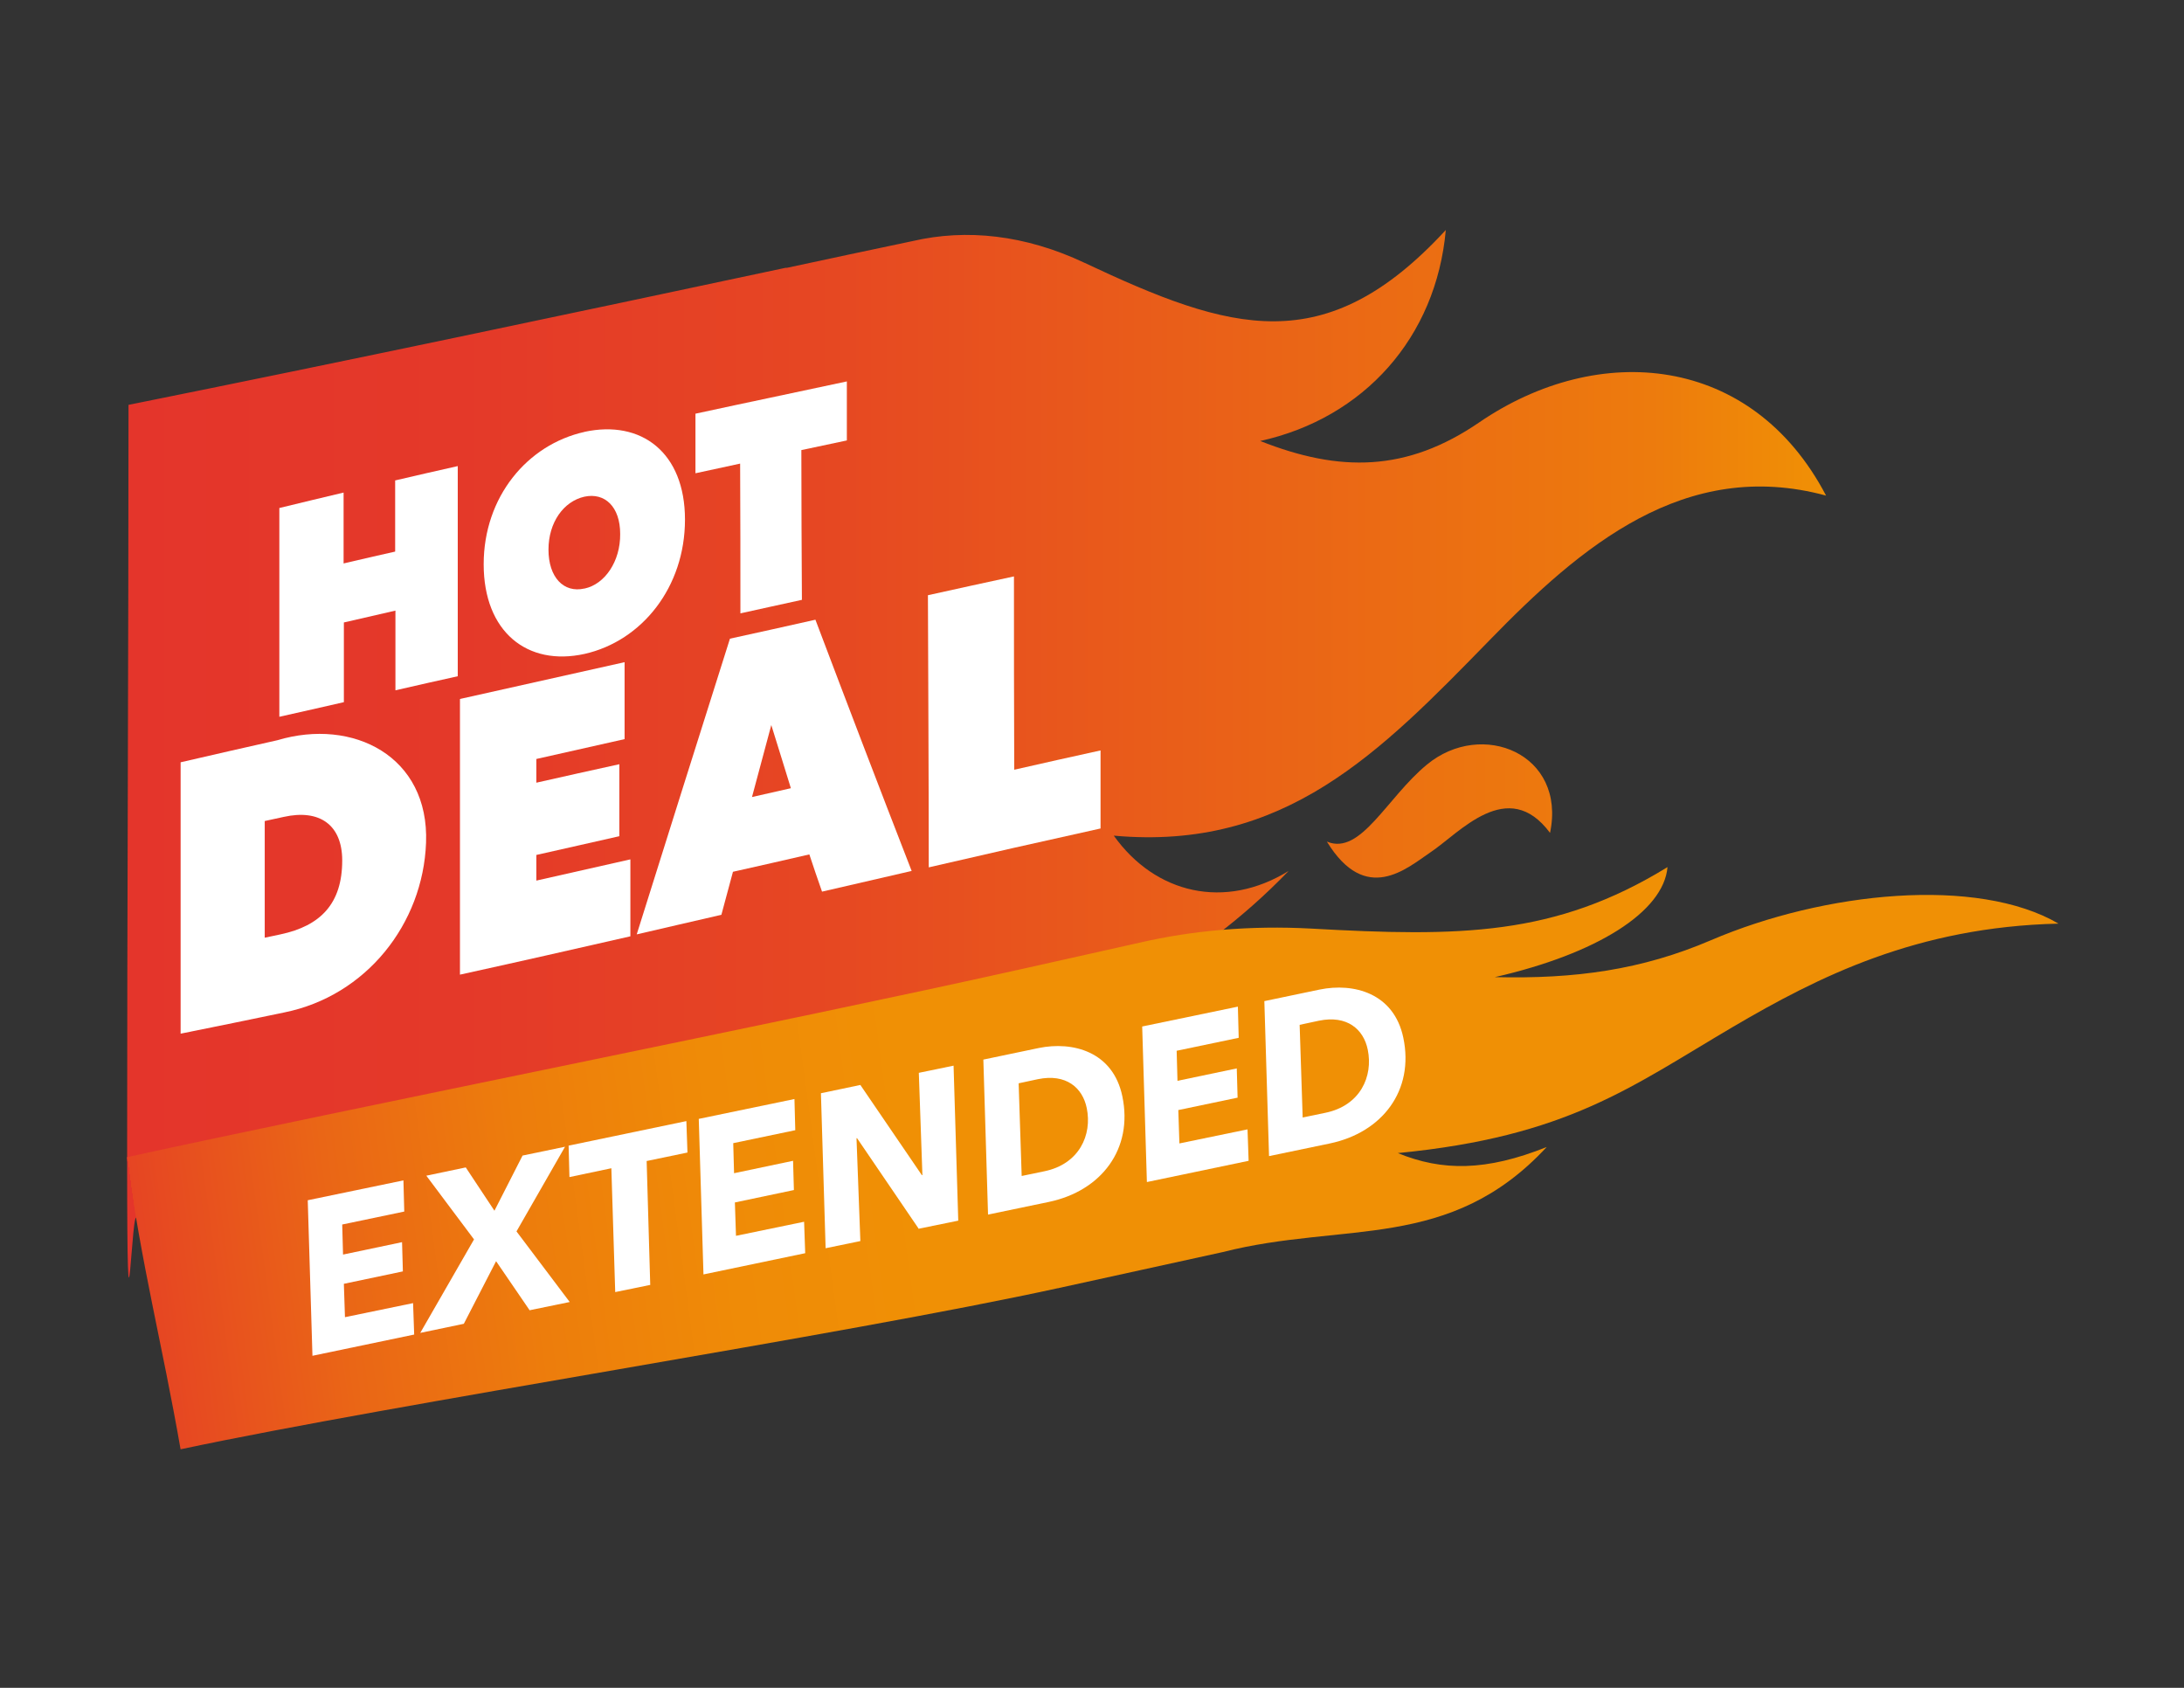 <?xml version="1.0" encoding="UTF-8"?>
<svg id="Capa_1" xmlns="http://www.w3.org/2000/svg" xmlns:xlink="http://www.w3.org/1999/xlink" version="1.1" viewBox="0 0 792 612">
  <rect x="0" y="0" width="792" height="612" fill="#333333" stroke="none"/>
  <!-- Generator: Adobe Illustrator 29.5.1, SVG Export Plug-In . SVG Version: 2.1.0 Build 141)  -->
  <defs>
    <style>
      .st0 {
        fill: url(#linear-gradient1);
      }

      .st1 {
        fill: url(#linear-gradient);
      }

      .st2 {
        fill: #fff;
      }

      .st3 {
        fill: url(#Degradado_sin_nombre_2);
      }
    </style>
    <linearGradient id="linear-gradient" x1="375.3" y1="1409.4" x2="992.2" y2="1409.4" gradientTransform="translate(1036.2 1672.3) rotate(-180)" gradientUnits="userSpaceOnUse">
      <stop offset="0" stop-color="#f09005"/>
      <stop offset=".1" stop-color="#ed7b0d"/>
      <stop offset=".4" stop-color="#e95c1a"/>
      <stop offset=".6" stop-color="#e64623"/>
      <stop offset=".8" stop-color="#e43929"/>
      <stop offset="1" stop-color="#e4352b"/>
    </linearGradient>
    <linearGradient id="linear-gradient1" x1="380.5" y1="1378.3" x2="1145.6" y2="1378.3" xlink:href="#linear-gradient"/>
    <linearGradient id="Degradado_sin_nombre_2" data-name="Degradado sin nombre 2" x1="1215" y1="-9989.9" x2="1921.5" y2="-9989.9" gradientTransform="translate(1410.1 -3833.9) rotate(172.3) scale(1 .4)" gradientUnits="userSpaceOnUse">
      <stop offset=".6" stop-color="#f09005"/>
      <stop offset=".7" stop-color="#ef8b07"/>
      <stop offset=".8" stop-color="#ed7d0c"/>
      <stop offset=".9" stop-color="#ea6616"/>
      <stop offset="1" stop-color="#e64523"/>
      <stop offset="1" stop-color="#e4352b"/>
    </linearGradient>
  </defs>
  <g>
    <g>
      <path class="st1" d="M49.6,442.4c80.1-14.9,156.9-29.7,236.8-45.6.2,0,.4,0,.5-.1,24.3-4.9,36.3-7.3,60.5-12.2,45.1-12.8,87-34.5,119.9-68.7-23,14.2-48.3,8.4-63.4-12.8,62,5.6,96.5-30.1,136.3-70.9,32.9-33.8,70.7-66.3,122-52.4-26.9-51.4-82.5-56.1-125.7-26.6-26.4,18.1-50.7,18.2-79.5,6.8,37.6-8.3,63.8-37.5,67.3-76.5-43.8,47.5-78.1,36.8-131,11.9-21.6-10.2-42.9-12.4-62.3-7.9-18.2,3.8-27.3,5.8-45.6,9.7-.2,0-.4,0-.5,0-79.4,16.9-158.8,33.7-238.3,49.7,0,88.7-.5,184.1-.5,272.8s1.7,13.1,3.6,22.8Z"/>
      <path class="st0" d="M481.2,305.2c14.1,23,28.9,9.7,37.6,3.8,10.5-7,28-27.6,43.3-7,6-28.7-24.7-41.2-44.6-24.8-14.6,12-24,33-36.2,28Z"/>
    </g>
    <g>
      <g>
        <path class="st2" d="M143.4,221.4c-7.4,1.7-11.2,2.6-18.7,4.3,0,11.5,0,17.3,0,28.9-9.3,2.1-13.9,3.2-23.4,5.3,0-25.2,0-50.5,0-75.7,9.4-2.3,14.1-3.4,23.3-5.6,0,10.3,0,15.4,0,25.7,7.5-1.8,11.3-2.6,18.7-4.3,0-10.3,0-15.5,0-25.8,9.1-2.1,13.7-3.2,22.7-5.2,0,25.4,0,50.8,0,76.2-9,2-13.5,3-22.6,5.1,0-11.6,0-17.3,0-28.9Z"/>
        <path class="st2" d="M211.9,156.6c20.7-4.5,36.5,7.5,36.5,31.8,0,24.5-15.6,44-36.4,48.7-20.8,4.6-36.6-8-36.6-32.5,0-24.4,15.8-43.4,36.6-48ZM212,213.4c7.4-1.6,13-9.9,12.9-19.8,0-9.9-5.6-15.1-13-13.5-7.5,1.7-13,9.3-13,19.2,0,10,5.5,15.8,13,14.1Z"/>
        <path class="st2" d="M290.8,217.5c-9,2-13.4,2.9-22.3,4.9,0-21.7,0-32.6-.1-54.3-6.5,1.4-9.7,2.1-16.2,3.5,0-8.6,0-12.9,0-21.6,21.7-4.7,32.6-6.9,54.9-11.7,0,8.6,0,12.9,0,21.4-6.6,1.4-9.9,2.1-16.5,3.5,0,21.7.1,32.5.2,54.2Z"/>
      </g>
      <g>
        <path class="st2" d="M65.5,374.7v-98.3c14.3-3.3,21.3-4.9,35.1-8,27.4-8.2,55.1,5.8,53.9,37.2-1.1,29.4-21.7,55.5-51.4,61.5-14.8,3.1-22.3,4.6-37.6,7.7ZM96,297.7c0,16.9,0,25.4,0,42.3,2.3-.5,3.5-.7,5.7-1.2,14.6-3.1,22.4-11.2,22.4-26.8,0-12.9-8.2-18.7-21.2-15.8-2.8.6-4.1.9-6.9,1.5Z"/>
        <path class="st2" d="M167,253.4c24.1-5.4,35.9-8,59.5-13.3,0,11.2,0,16.7,0,27.9-12.8,2.9-19.2,4.3-32,7.2,0,3.4,0,5.2,0,8.6,12.1-2.7,18.1-4.1,30.1-6.7,0,10.4,0,15.6,0,26.1-12,2.7-18,4.1-30.1,6.8,0,3.7,0,5.6,0,9.3,13.7-3.1,20.5-4.6,34.1-7.7,0,11.2,0,16.7,0,27.9-24.6,5.6-36.8,8.4-61.8,13.9,0-33.3,0-66.6,0-99.9Z"/>
        <path class="st2" d="M264.6,231.6c12.4-2.7,18.6-4.1,31.1-6.9,11.5,30.4,23.1,60.8,34.9,91.1-13.1,3-19.6,4.5-32.5,7.5-1.9-5.4-2.8-8.1-4.6-13.5-11.1,2.6-16.7,3.8-27.7,6.3-1.7,6.2-2.5,9.4-4.2,15.6-12.3,2.8-18.5,4.3-30.7,7.1,11.2-35.7,22.5-71.5,33.8-107.2ZM279.7,262.9c-2.8,10.5-4.2,15.7-7,26.1,5.6-1.3,8.5-1.9,14.1-3.2-2.8-9.2-4.3-13.8-7.1-22.9Z"/>
        <path class="st2" d="M336.6,215.8c12.3-2.7,18.5-4.1,31.1-6.8,0,28,0,42.1.1,70.1,12.3-2.8,18.6-4.2,31.3-7v28.3c-25.7,5.7-38.1,8.5-62.3,14.1,0-32.9-.2-65.8-.3-98.7Z"/>
      </g>
    </g>
  </g>
  <path class="st3" d="M65.5,525.5c78.6-16.7,239.8-41.3,318.1-58.4.2,0,.4,0,.5-.1,23.8-5.2,35.6-7.8,59.3-13,44-11.2,82.2,0,117.5-38.1-22,8.8-37.9,8.8-54,2.2,61.7-6,84.5-24,121.6-45.8,30.7-18,66.5-36.2,118-37.4-29.5-17.2-84.9-11.6-126,6-25.2,10.8-49.3,14.1-78.4,13.4,36.8-8.4,61.2-23.6,62.6-39.9-40.8,25.1-75.4,25.3-129.2,22.3-22-1.2-43.2.7-62.2,5.1-17.9,4-26.8,6-44.7,10-.2,0-.4,0-.5.1-77.7,17.4-244.1,50.6-322.1,67.7,5.4,39.9,12.7,67,19.5,106Z"/>
  <g>
    <path class="st2" d="M113.3,491.4l-1.7-56.2,34.7-7.2.3,11.3-22.5,4.7.3,10.9,21.4-4.5.3,10.6-21.4,4.5.4,12.1,24.7-5.1.4,11.4-36.9,7.7Z"/>
    <path class="st2" d="M192,475l-12.1-17.7-11.7,22.7-15.8,3.3,19.5-33.9-17.3-23.1,14.3-3,10.4,15.7,10.2-20,15.4-3.2-17.6,30.7,19.3,25.6-14.6,3Z"/>
    <path class="st2" d="M234.5,421l1.3,44.9-12.7,2.6-1.4-44.9-15.2,3.2-.3-11.4,42.7-8.9.4,11.4-14.9,3.1Z"/>
    <path class="st2" d="M255.1,461.9l-1.7-56.2,34.7-7.2.3,11.3-22.5,4.7.3,10.9,21.4-4.5.3,10.6-21.4,4.5.4,12.1,24.7-5.1.4,11.4-36.9,7.7Z"/>
    <path class="st2" d="M333.2,445.6l-22.4-32.9h-.2s1.4,37.3,1.4,37.3l-12.6,2.6-1.7-56.2,14.3-3,22.3,32.7h.2s-1.3-37.1-1.3-37.1l12.6-2.6,1.7,56.2-14.2,2.9Z"/>
    <path class="st2" d="M356.6,384.2l20.1-4.2c12.2-2.5,26.9,1.2,30.3,17.5,4,19.1-7.6,34.3-26.6,38.3l-22.1,4.6-1.7-56.2ZM370.5,426.4l8.2-1.7c12.7-2.6,17.4-13.2,15.4-22.9-1.5-7.4-7.5-12.6-17.7-10.5l-7,1.5,1.1,33.6Z"/>
    <path class="st2" d="M415.9,428.4l-1.7-56.2,34.7-7.2.3,11.3-22.5,4.7.3,10.9,21.5-4.5.3,10.6-21.5,4.5.4,12.1,24.7-5.1.4,11.4-36.9,7.7Z"/>
    <path class="st2" d="M458.5,363l20.1-4.2c12.2-2.5,26.9,1.2,30.3,17.5,4,19.1-7.6,34.3-26.6,38.3l-22.1,4.6-1.7-56.2ZM472.4,405.2l8.2-1.7c12.7-2.6,17.4-13.2,15.4-22.9-1.5-7.4-7.5-12.6-17.7-10.5l-7,1.5,1.1,33.6Z"/>
  </g>
</svg>
